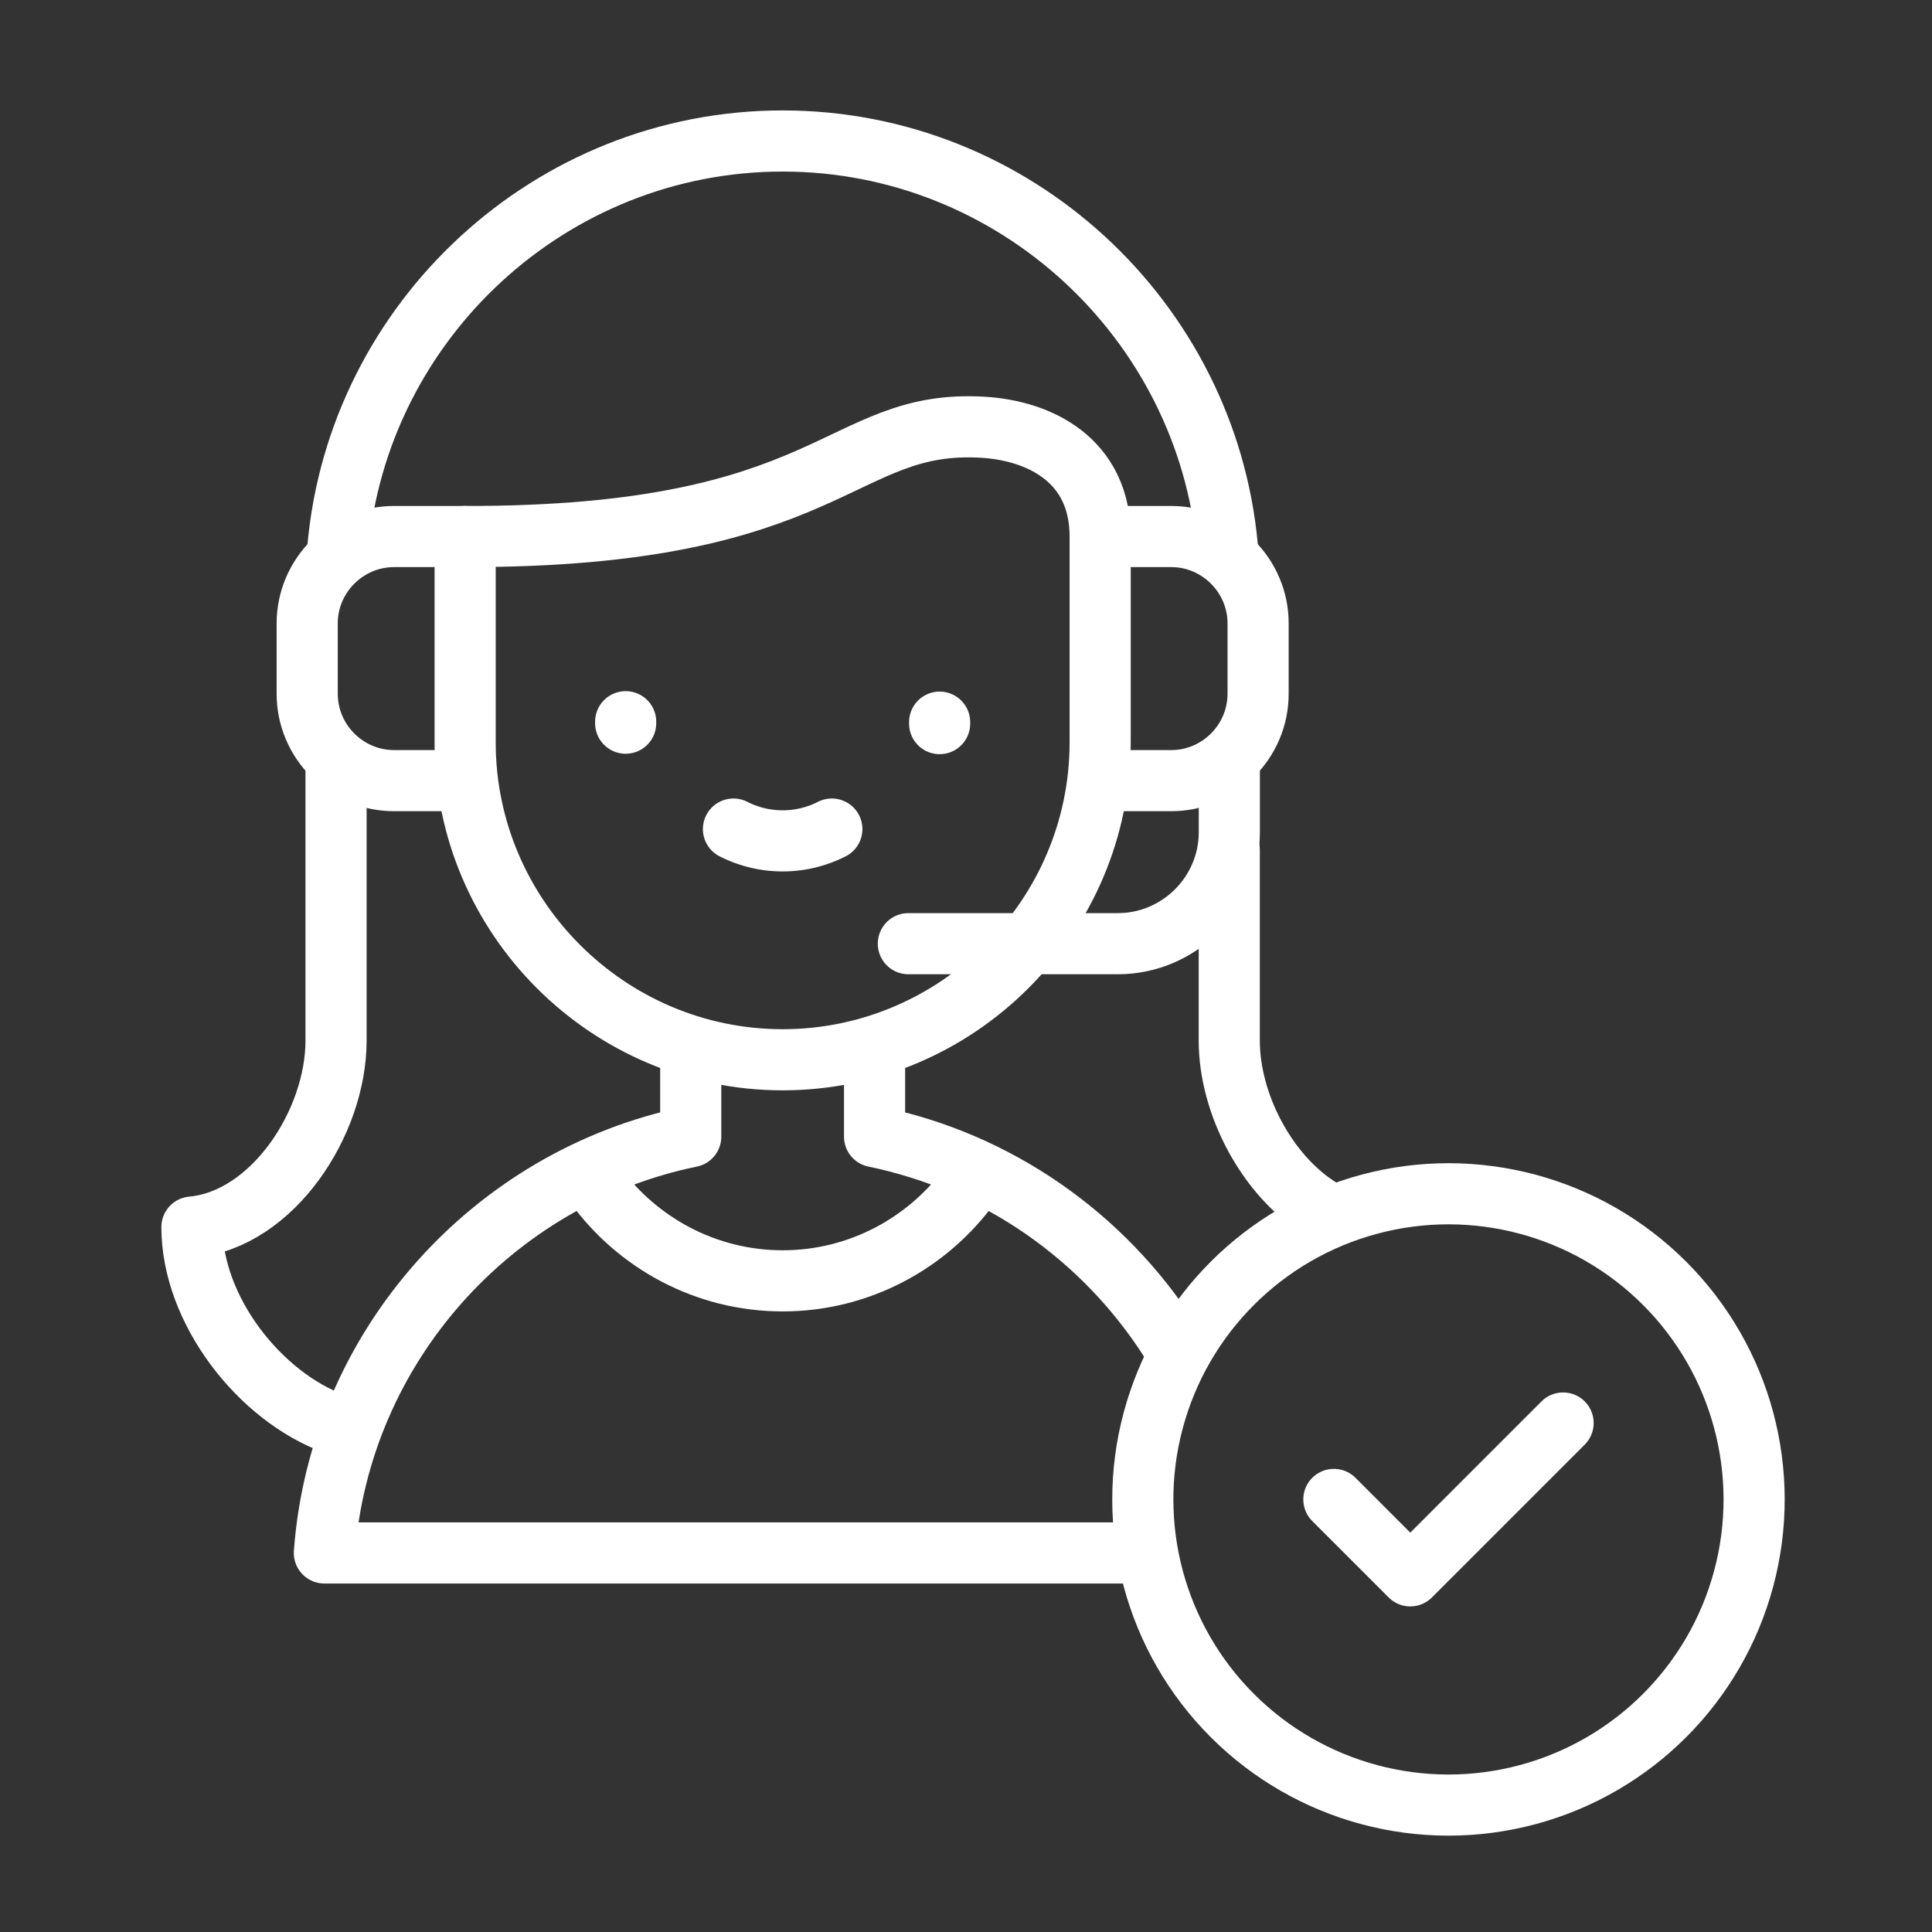 <svg xmlns="http://www.w3.org/2000/svg" version="1.1" xmlns:xlink="http://www.w3.org/1999/xlink" width="512" height="512" x="0" y="0" viewBox="0 0 512 512" style="enable-background:new 0 0 512 512" xml:space="preserve" class=""><rect x="0" y="0" width="512" height="512" fill="#333333" stroke="none"/><g transform="matrix(0.9,0,0,0.9,27.464,27.464)"><path d="M330.875 130.392C324.711 63.688 268.184 11 199.94 11h0C131.55 11 74.928 63.913 68.967 130.82M68.435 195.512v80.394c0 24.242-18.731 52.734-42.435 54.895 0 24.433 19.945 49.957 42.065 57.995M331.446 219.71v56.195c0 18.673 11.113 39.867 27.053 49.607" style="fill-rule: evenodd; clip-rule: evenodd; stroke-width: 18; stroke-linecap: round; stroke-linejoin: round; stroke-miterlimit: 2.613;" fill-rule="evenodd" clip-rule="evenodd" fill="none" stroke="#ffffff" stroke-width="18" stroke-linecap="round" stroke-linejoin="round" stroke-miterlimit="2.613" data-original="#000000" opacity="1" class=""></path><path d="M298.433 127.471h15.923c14.072 0 25.585 11.514 25.585 25.585v20.709c0 14.069-11.512 25.582-25.582 25.582h-16.633M106.447 127.471H85.525c-14.071 0-25.586 11.514-25.586 25.585v20.709c0 14.068 11.511 25.582 25.582 25.582h16.61" style="fill-rule: evenodd; clip-rule: evenodd; stroke-width: 18; stroke-linecap: round; stroke-linejoin: round; stroke-miterlimit: 2.613;" fill-rule="evenodd" clip-rule="evenodd" fill="none" stroke="#ffffff" stroke-width="18" stroke-linecap="round" stroke-linejoin="round" stroke-miterlimit="2.613" data-original="#33cccc" opacity="1"></path><circle cx="396" cy="411" r="90" style="fill-rule: evenodd; clip-rule: evenodd; stroke-width: 18; stroke-linecap: round; stroke-linejoin: round; stroke-miterlimit: 22.926;" transform="rotate(-45.001 395.997 411.007)" fill-rule="evenodd" clip-rule="evenodd" fill="none" stroke="#ffffff" stroke-width="18" stroke-linecap="round" stroke-linejoin="round" stroke-miterlimit="22.926" data-original="#000000" opacity="1" class=""></circle><path d="M314.049 364.271c-19.703-30.864-51.101-52.72-87.043-60.092v-21.657m-54.13 0v21.657C114.39 316.174 69.479 366.155 64.997 426.76h237.381" style="fill-rule: evenodd; clip-rule: evenodd; stroke-width: 18; stroke-linecap: round; stroke-linejoin: round; stroke-miterlimit: 2.613;" fill-rule="evenodd" clip-rule="evenodd" fill="none" stroke="#ffffff" stroke-width="18" stroke-linecap="round" stroke-linejoin="round" stroke-miterlimit="2.613" data-original="#000000" opacity="1" class=""></path><path d="M144.719 318.349c12.426 17.11 32.583 28.288 55.224 28.288 22.611 0 42.744-11.149 55.175-28.22" style="fill-rule: evenodd; clip-rule: evenodd; stroke-width: 18; stroke-linecap: round; stroke-linejoin: round; stroke-miterlimit: 2.613;" fill-rule="evenodd" clip-rule="evenodd" fill="none" stroke="#ffffff" stroke-width="18" stroke-linecap="round" stroke-linejoin="round" stroke-miterlimit="2.613" data-original="#000000" opacity="1" class=""></path><path d="M106.447 127.469c108.7.186 109.859-34.724 152.481-32.178 16.644.993 34.506 9.644 34.506 32.18v60.576c0 51.42-42.072 93.493-93.493 93.493-51.421 0-93.493-42.072-93.493-93.493v-60.578z" style="fill-rule: evenodd; clip-rule: evenodd; stroke-width: 18; stroke-linecap: round; stroke-linejoin: round; stroke-miterlimit: 22.926;" fill-rule="evenodd" clip-rule="evenodd" fill="none" stroke="#ffffff" stroke-width="18" stroke-linecap="round" stroke-linejoin="round" stroke-miterlimit="22.926" data-original="#000000" opacity="1" class=""></path><path d="M214.425 213.61a31.92 31.92 0 0 1-28.968 0" style="fill-rule: evenodd; clip-rule: evenodd; stroke-width: 18; stroke-linecap: round; stroke-linejoin: round; stroke-miterlimit: 22.926;" fill-rule="evenodd" clip-rule="evenodd" fill="none" stroke="#ffffff" stroke-width="18" stroke-linecap="round" stroke-linejoin="round" stroke-miterlimit="22.926" data-original="#000000" opacity="1" class=""></path><path d="M153.716 182v.428m92.448-.301v.428" style="fill-rule: evenodd; clip-rule: evenodd; stroke-width: 18; stroke-linecap: round; stroke-linejoin: round; stroke-miterlimit: 2.613;" fill-rule="evenodd" clip-rule="evenodd" fill="none" stroke="#ffffff" stroke-width="18" stroke-linecap="round" stroke-linejoin="round" stroke-miterlimit="2.613" data-original="#000000" opacity="1" class=""></path><path d="M236.955 247.358h61.682c18.058 0 32.832-14.774 32.832-32.832v-18.41" style="fill-rule: evenodd; clip-rule: evenodd; stroke-width: 18; stroke-linecap: round; stroke-linejoin: round; stroke-miterlimit: 2.613;" fill-rule="evenodd" clip-rule="evenodd" fill="none" stroke="#ffffff" stroke-width="18" stroke-linecap="round" stroke-linejoin="round" stroke-miterlimit="2.613" data-original="#33cccc" opacity="1"></path><path d="m429.75 388.5-45 45.001-22.5-22.5" style="fill-rule: evenodd; clip-rule: evenodd; stroke-width: 18; stroke-linecap: round; stroke-linejoin: round; stroke-miterlimit: 22.926;" fill-rule="evenodd" clip-rule="evenodd" fill="none" stroke="#ffffff" stroke-width="18" stroke-linecap="round" stroke-linejoin="round" stroke-miterlimit="22.926" data-original="#33cccc" opacity="1"></path></g></svg>